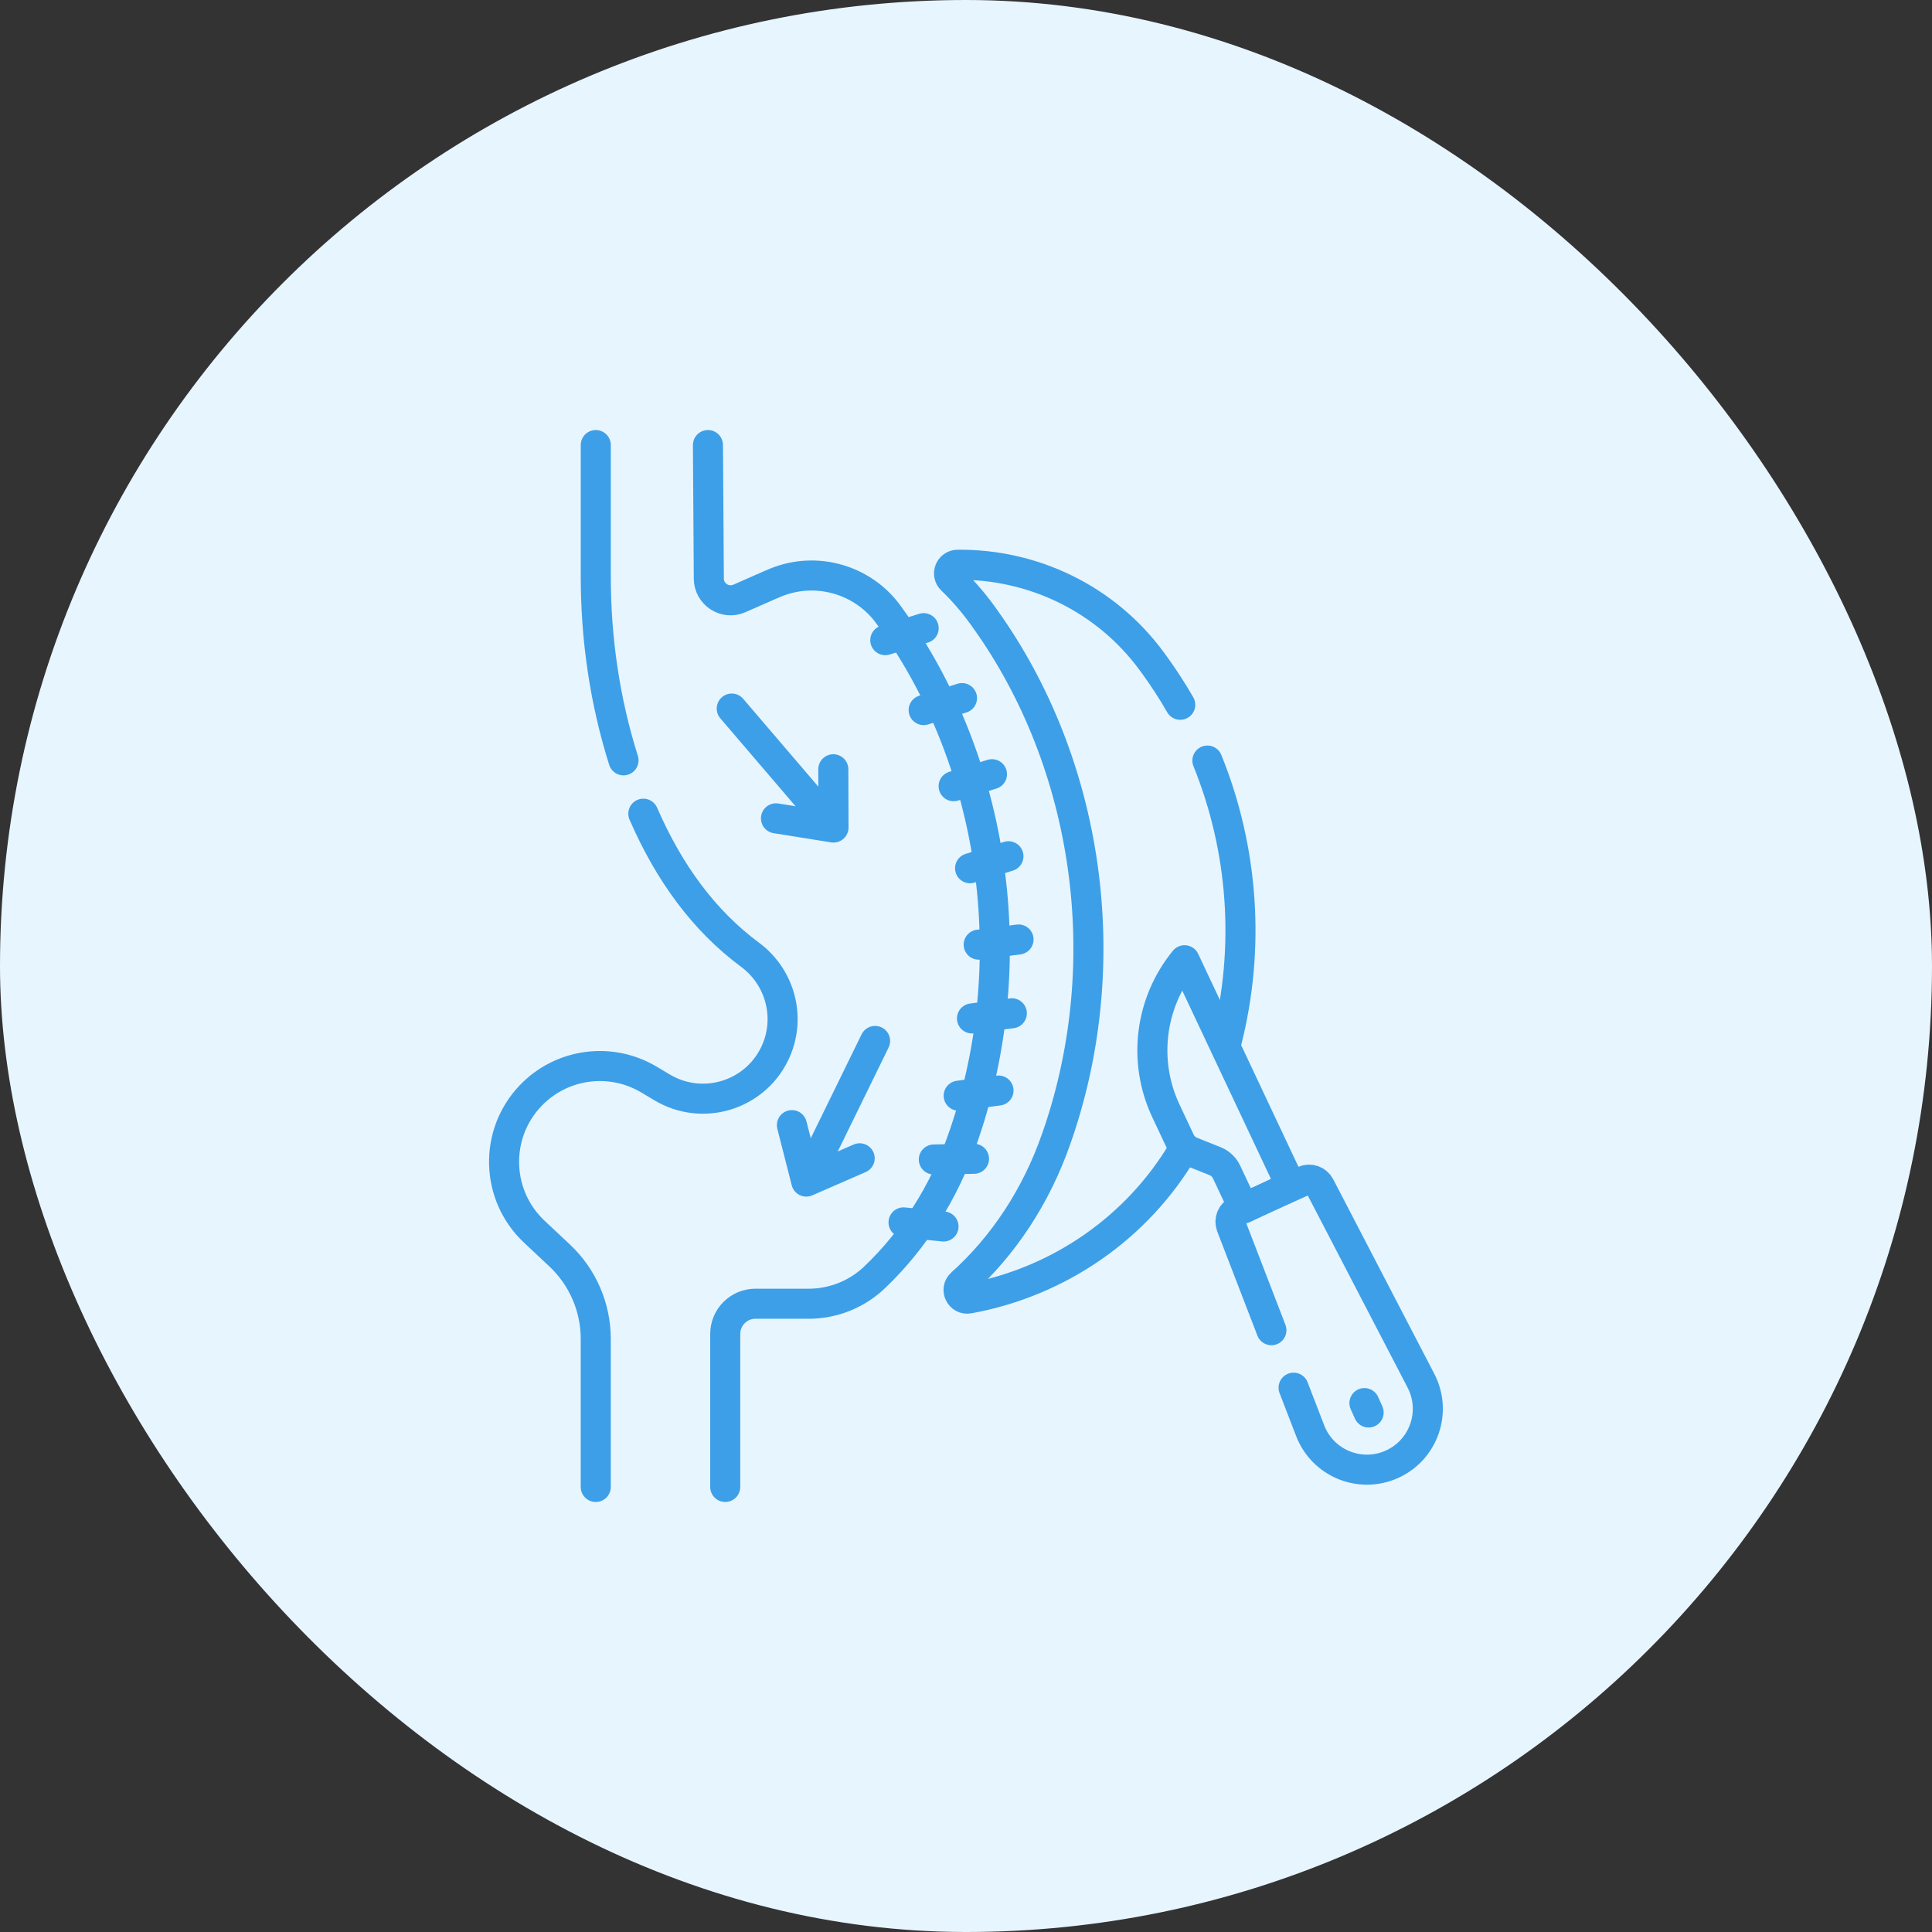<svg width="72" height="72" viewBox="0 0 72 72" fill="none" xmlns="http://www.w3.org/2000/svg">
<rect x="0" y="0" width="72" height="72" fill="#333333" stroke="none"/>
<rect width="72" height="72" rx="36" fill="#E7F5FF"/>
<path d="M27.027 55.414V49.712C27.027 49.09 27.532 48.586 28.154 48.586C29.098 48.586 29.707 48.588 30.137 48.587C31.05 48.586 31.928 48.236 32.589 47.607C34.026 46.241 35.172 44.472 35.886 42.406C35.907 42.346 35.928 42.285 35.948 42.225C38.133 35.801 37.092 28.475 33.228 23.069C33.193 23.02 33.158 22.972 33.123 22.923C33.118 22.916 33.113 22.909 33.108 22.902C32.154 21.59 30.416 21.097 28.914 21.708C28.839 21.739 28.764 21.771 28.689 21.803L27.553 22.303C27.02 22.537 26.421 22.149 26.416 21.566L26.383 16.586" stroke="#3D9FE7" stroke-width="1.12" stroke-miterlimit="10" stroke-linecap="round" stroke-linejoin="round"/>
<path d="M23.975 30.324C24.931 32.522 26.23 34.306 27.951 35.58C29.11 36.438 29.498 37.996 28.86 39.289C28.094 40.842 26.168 41.412 24.68 40.527L24.181 40.23C22.751 39.379 20.923 39.629 19.773 40.833C18.403 42.267 18.466 44.544 19.912 45.902L20.856 46.788C21.715 47.594 22.202 48.719 22.202 49.897V55.415" stroke="#3D9FE7" stroke-width="1.12" stroke-miterlimit="10" stroke-linecap="round" stroke-linejoin="round"/>
<path d="M22.203 16.586V21.486C22.203 23.808 22.538 26.122 23.237 28.336" stroke="#3D9FE7" stroke-width="1.12" stroke-miterlimit="10" stroke-linecap="round" stroke-linejoin="round"/>
<path d="M45.717 38.792C46.595 35.316 46.336 31.652 44.996 28.344" stroke="#3D9FE7" stroke-width="1.12" stroke-miterlimit="10" stroke-linecap="round" stroke-linejoin="round"/>
<path d="M43.984 26.265C43.693 25.759 43.373 25.264 43.025 24.784C42.993 24.739 42.961 24.695 42.928 24.651C41.201 22.294 38.476 21.018 35.687 21.047C35.397 21.05 35.259 21.404 35.468 21.604C35.877 21.998 36.261 22.437 36.611 22.922C36.646 22.971 36.681 23.02 36.716 23.068C40.58 28.474 41.621 35.8 39.437 42.224C39.416 42.284 39.395 42.345 39.374 42.405C38.62 44.589 37.382 46.441 35.829 47.836C35.588 48.053 35.785 48.45 36.104 48.392C39.441 47.785 42.385 45.766 44.114 42.819" stroke="#3D9FE7" stroke-width="1.12" stroke-miterlimit="10" stroke-linecap="round" stroke-linejoin="round"/>
<path d="M32.992 23.857L34.422 23.41" stroke="#3D9FE7" stroke-width="1.12" stroke-miterlimit="10" stroke-linecap="round" stroke-linejoin="round"/>
<path d="M34.422 26.463L35.851 26.016" stroke="#3D9FE7" stroke-width="1.12" stroke-miterlimit="10" stroke-linecap="round" stroke-linejoin="round"/>
<path d="M35.539 29.299L36.968 28.852" stroke="#3D9FE7" stroke-width="1.12" stroke-miterlimit="10" stroke-linecap="round" stroke-linejoin="round"/>
<path d="M36.152 32.357L37.582 31.91" stroke="#3D9FE7" stroke-width="1.12" stroke-miterlimit="10" stroke-linecap="round" stroke-linejoin="round"/>
<path d="M36.473 35.204L37.958 35.012" stroke="#3D9FE7" stroke-width="1.12" stroke-miterlimit="10" stroke-linecap="round" stroke-linejoin="round"/>
<path d="M36.223 37.954L37.708 37.762" stroke="#3D9FE7" stroke-width="1.12" stroke-miterlimit="10" stroke-linecap="round" stroke-linejoin="round"/>
<path d="M35.727 40.833L37.212 40.641" stroke="#3D9FE7" stroke-width="1.12" stroke-miterlimit="10" stroke-linecap="round" stroke-linejoin="round"/>
<path d="M34.801 43.211L36.298 43.184" stroke="#3D9FE7" stroke-width="1.12" stroke-miterlimit="10" stroke-linecap="round" stroke-linejoin="round"/>
<path d="M33.672 45.555L35.162 45.708" stroke="#3D9FE7" stroke-width="1.12" stroke-miterlimit="10" stroke-linecap="round" stroke-linejoin="round"/>
<path d="M30.44 30.111L27.27 26.406" stroke="#3D9FE7" stroke-width="1.12" stroke-miterlimit="10" stroke-linecap="round" stroke-linejoin="round"/>
<path d="M28.918 30.497L31.062 30.84L31.055 28.668" stroke="#3D9FE7" stroke-width="1.12" stroke-miterlimit="10" stroke-linecap="round" stroke-linejoin="round"/>
<path d="M30.469 43.174L32.612 38.793" stroke="#3D9FE7" stroke-width="1.12" stroke-miterlimit="10" stroke-linecap="round" stroke-linejoin="round"/>
<path d="M29.512 41.93L30.048 44.034L32.038 43.166" stroke="#3D9FE7" stroke-width="1.12" stroke-miterlimit="10" stroke-linecap="round" stroke-linejoin="round"/>
<path d="M45.71 43.676L46.349 45.033L48.11 44.203L44.145 35.785C42.85 37.367 42.579 39.553 43.451 41.402L43.977 42.52C44.064 42.704 44.217 42.849 44.406 42.924L45.281 43.273C45.47 43.348 45.623 43.492 45.71 43.676Z" stroke="#3D9FE7" stroke-width="1.12" stroke-miterlimit="10" stroke-linecap="round" stroke-linejoin="round"/>
<path d="M51.005 52.639L50.848 52.289" stroke="#3D9FE7" stroke-width="1.12" stroke-miterlimit="10" stroke-linecap="round" stroke-linejoin="round"/>
<path d="M47.382 49.573L45.886 45.693C45.8 45.469 45.903 45.217 46.122 45.119L48.6 44.001C48.819 43.902 49.076 43.992 49.187 44.205L52.955 51.456C53.555 52.611 53.062 54.034 51.874 54.569C50.687 55.105 49.294 54.533 48.826 53.318L48.208 51.715" stroke="#3D9FE7" stroke-width="1.12" stroke-miterlimit="10" stroke-linecap="round" stroke-linejoin="round"/>
</svg>
